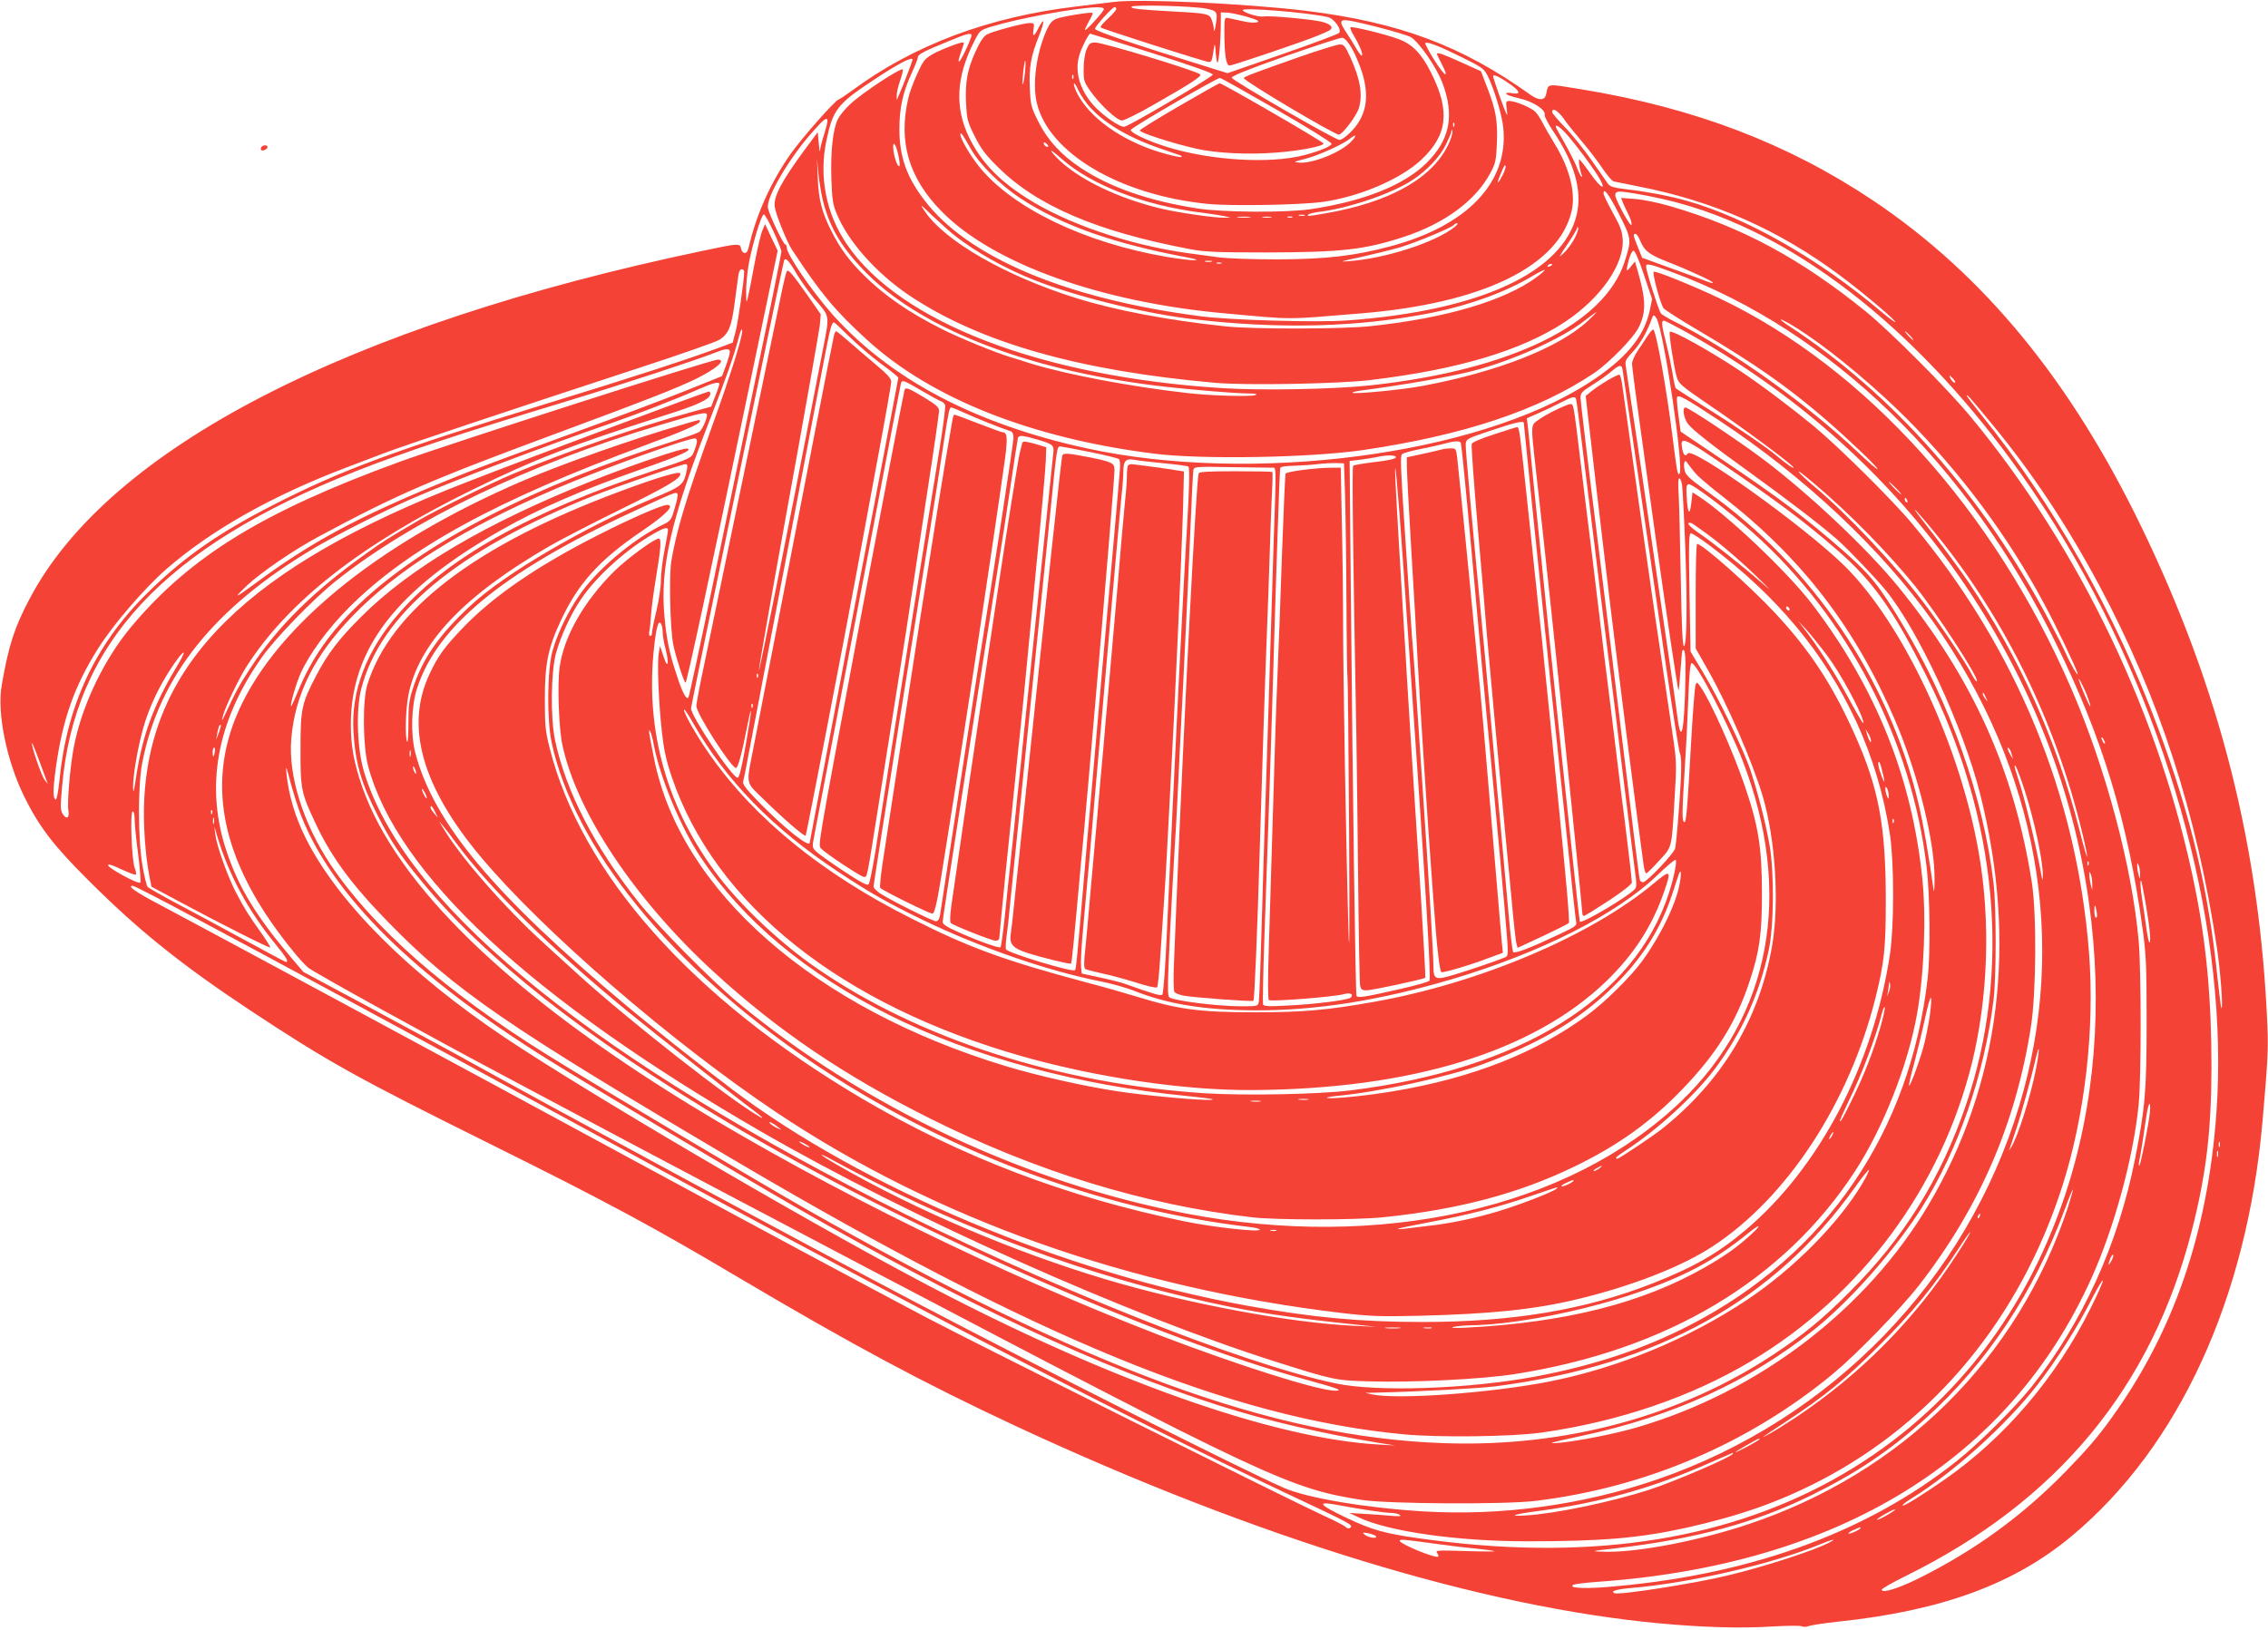 <?xml version="1.0" standalone="no"?>
<!DOCTYPE svg PUBLIC "-//W3C//DTD SVG 20010904//EN"
 "http://www.w3.org/TR/2001/REC-SVG-20010904/DTD/svg10.dtd">
<svg version="1.0" xmlns="http://www.w3.org/2000/svg"
 width="1280pt" height="920pt" viewBox="0 0 1280 920"
 preserveAspectRatio="xMidYMid meet">
<g transform="translate(0,920) scale(0.1,-0.1)"
fill="#f44336" stroke="none">
<path d="M6285 9189 c-38 -5 -131 -16 -205 -25 -497 -58 -920 -216 -1271 -475
-37 -27 -70 -49 -75 -50 -17 -1 -205 -214 -269 -304 -109 -153 -192 -334 -235
-513 -9 -40 -16 -52 -29 -50 -9 2 -17 13 -19 26 -4 29 -15 29 -212 -13 -2009
-420 -3357 -1117 -3803 -1965 -85 -161 -118 -261 -157 -486 -28 -156 26 -423
125 -627 86 -174 165 -278 365 -477 281 -281 524 -476 915 -735 438 -289 595
-377 1355 -754 645 -320 913 -464 1400 -753 640 -379 1037 -592 1566 -839
1356 -631 2632 -1021 3639 -1113 242 -22 453 -28 625 -17 85 5 162 6 169 1 8
-4 26 -4 40 2 15 5 87 16 161 24 589 62 998 212 1325 486 603 504 986 1339
1074 2338 29 332 33 406 28 530 -41 1012 -267 1907 -711 2825 -401 829 -892
1426 -1516 1844 -478 320 -1006 522 -1640 626 -208 34 -190 36 -204 -27 -8
-36 -40 -37 -87 -4 -390 279 -742 410 -1269 475 -334 41 -939 69 -1085 50z
m523 -38 c61 -12 65 -19 54 -87 -5 -33 -10 -47 -11 -33 0 14 -6 40 -12 56 -12
35 -25 38 -214 48 -198 11 -245 16 -239 27 8 13 352 4 422 -11z m-578 -3 c0
-12 -96 -118 -107 -118 -2 0 7 21 21 47 15 25 25 48 23 50 -7 7 -173 -20 -205
-33 -25 -10 -38 -26 -56 -66 -57 -128 -80 -300 -55 -407 65 -284 469 -523 966
-572 133 -13 519 -6 646 11 208 29 438 127 556 236 151 140 167 276 58 493
-53 107 -106 162 -183 190 -74 28 -264 74 -272 67 -3 -4 4 -23 17 -44 32 -54
53 -102 48 -115 -2 -6 -16 11 -32 38 -16 28 -41 69 -57 92 -41 61 -38 75 15
67 76 -12 310 -74 346 -92 44 -21 147 -169 181 -258 70 -186 44 -322 -89 -454
-128 -126 -357 -217 -656 -261 -135 -20 -492 -18 -635 4 -276 43 -496 119
-663 231 -109 72 -187 158 -239 264 -38 76 -42 89 -46 185 -5 119 6 180 52
295 34 85 32 112 -4 42 -25 -49 -34 -51 -27 -5 5 33 4 35 -21 35 -35 0 -204
-45 -241 -64 -20 -11 -38 -38 -65 -96 -47 -103 -59 -171 -54 -293 5 -90 8
-104 48 -184 34 -69 60 -105 129 -173 220 -221 564 -368 1091 -467 79 -15 149
-18 425 -18 423 1 555 15 775 87 231 75 408 205 491 361 30 56 33 72 37 167 5
127 -5 187 -53 312 l-37 96 -113 51 c-106 48 -135 58 -135 46 0 -3 12 -28 26
-55 46 -88 20 -75 -40 19 -32 51 -55 95 -52 98 10 10 79 -17 208 -81 115 -57
124 -64 145 -106 36 -73 80 -220 87 -290 32 -309 -203 -555 -639 -671 -204
-54 -362 -72 -635 -73 -145 0 -282 5 -335 12 -49 7 -126 17 -170 23 -330 45
-692 169 -915 314 -158 101 -255 205 -321 340 -81 168 -73 339 27 537 34 67
34 67 97 87 154 47 466 105 595 110 28 0 42 -3 42 -11z m70 1 c0 -6 -21 -30
-47 -54 -27 -24 -45 -46 -41 -50 9 -9 589 -194 610 -195 17 0 18 5 31 90 3 14
5 6 7 -20 1 -25 5 -56 9 -70 8 -27 21 113 21 222 l0 58 33 -1 c17 0 68 -11
112 -23 61 -18 75 -25 61 -31 -11 -5 -46 -3 -80 5 -34 7 -71 15 -83 18 -22 4
-23 2 -23 -79 0 -129 10 -189 29 -189 18 0 408 132 501 170 30 12 61 26 68 32
19 17 -3 35 -56 47 -69 14 -289 34 -319 28 -28 -5 -109 19 -119 35 -11 18 354
-11 479 -38 36 -8 83 -73 64 -90 -6 -7 -151 -61 -321 -120 l-308 -107 -87 27
c-446 138 -661 211 -661 223 0 15 98 123 111 123 5 0 9 -5 9 -11z m-817 -146
c2 -5 -13 -44 -34 -88 -38 -81 -52 -84 -24 -5 8 23 15 44 15 46 0 11 -36 0
-114 -32 -60 -25 -94 -46 -111 -68 -23 -30 -76 -154 -88 -207 -59 -247 1 -454
188 -643 289 -294 896 -512 1600 -575 398 -36 327 -36 765 0 685 56 1118 266
1190 578 24 102 -12 244 -97 381 -25 41 -55 93 -66 115 -11 22 -29 50 -40 62
-22 24 -114 63 -149 63 -18 0 -20 -4 -15 -41 3 -22 4 -39 2 -37 -9 9 -82 214
-78 220 5 10 45 -11 101 -51 52 -38 55 -56 7 -47 -21 4 -35 3 -35 -3 0 -5 33
-17 74 -26 79 -18 150 -64 144 -94 -2 -9 20 -50 48 -92 119 -176 164 -334 133
-468 -75 -328 -547 -546 -1299 -600 -168 -12 -658 2 -825 24 -757 98 -1317
334 -1560 658 -100 131 -139 246 -139 397 0 121 19 208 70 319 19 41 34 80 34
87 0 17 35 35 170 90 108 45 126 49 133 37z m1018 -102 c226 -72 344 -114 344
-122 0 -12 -451 -279 -498 -294 -22 -8 -131 68 -181 127 -76 89 -103 193 -72
284 14 44 51 114 59 114 2 0 158 -49 348 -109z m1127 29 c18 -30 44 -92 59
-138 45 -143 23 -254 -69 -342 -22 -22 -48 -40 -58 -40 -25 0 -604 335 -608
351 -2 10 88 46 300 121 167 58 312 106 323 105 13 -1 32 -22 53 -57z m-2478
-67 c0 -7 -54 -149 -76 -198 l-13 -30 0 26 c-1 14 8 52 19 84 11 32 18 60 15
63 -11 11 -229 -132 -298 -197 -27 -25 -58 -63 -68 -83 -28 -55 -42 -183 -37
-337 4 -115 8 -145 30 -197 64 -157 224 -337 412 -463 397 -265 956 -424 1726
-492 172 -15 694 -6 875 16 495 59 855 167 1099 329 201 134 334 326 324 467
-3 45 -15 75 -56 149 -29 52 -52 100 -52 108 0 36 30 -4 88 -118 70 -138 71
-143 31 -267 -114 -354 -643 -612 -1434 -698 -200 -22 -613 -30 -835 -16
-1019 64 -1822 371 -2121 813 -117 172 -158 381 -115 584 36 174 62 207 261
339 146 97 225 138 225 118z m634 -77 c-4 -37 -9 -64 -12 -62 -2 3 -1 35 3 71
4 37 9 65 11 62 3 -2 2 -34 -2 -71z m273 -28 c-3 -8 -6 -5 -6 6 -1 11 2 17 5
13 3 -3 4 -12 1 -19z m1148 -177 c171 -98 310 -185 310 -192 0 -14 -64 -41
-155 -65 -192 -50 -529 -30 -775 47 -107 33 -206 80 -203 96 3 13 483 292 503
293 6 0 150 -81 320 -179z m-1048 8 c86 -92 225 -172 408 -233 44 -15 86 -29
94 -32 8 -2 12 -7 9 -10 -3 -3 -39 4 -80 15 -223 58 -418 186 -499 326 -16 28
-29 59 -28 70 0 12 10 -2 24 -32 13 -29 45 -76 72 -104z m2666 -56 c18 -27 66
-86 106 -133 40 -47 92 -115 116 -152 25 -36 52 -69 62 -72 10 -2 68 -14 128
-26 437 -84 803 -246 1155 -509 132 -99 313 -252 306 -259 -2 -2 -37 24 -78
58 -349 296 -759 530 -1093 625 -92 27 -229 53 -333 65 -86 10 -105 16 -118
34 -8 11 -51 73 -95 136 -44 63 -112 147 -150 185 -38 39 -69 76 -69 83 0 26
30 10 63 -35z m-4153 -17 c0 -8 -9 -43 -20 -78 -11 -34 -21 -74 -22 -88 -1
-14 -4 4 -7 40 l-6 64 -66 -89 c-138 -187 -183 -272 -177 -330 5 -42 68 -199
98 -245 163 -247 242 -343 423 -508 361 -330 923 -554 1615 -642 267 -35 888
-24 1187 20 564 83 988 224 1300 433 86 58 227 202 255 262 41 85 39 154 -7
315 l-16 54 -23 -29 c-27 -34 -29 -29 -11 40 8 28 19 50 26 50 8 0 32 -54 59
-137 l46 -136 -13 -63 c-31 -150 -138 -278 -346 -411 -633 -408 -1901 -572
-2835 -368 -624 137 -1099 386 -1427 750 -118 132 -263 343 -263 384 0 9 -4
16 -8 16 -11 0 -90 166 -98 206 -11 57 115 274 246 423 70 80 90 95 90 67z
m3537 -28 c-3 -8 -6 -5 -6 6 -1 11 2 17 5 13 3 -3 4 -12 1 -19z m625 -35 c45
-47 166 -208 196 -262 41 -72 5 -53 -52 29 -31 44 -59 80 -63 80 -6 0 1 -54
13 -85 4 -13 4 -17 -3 -10 -5 6 -17 31 -26 56 -10 25 -40 84 -67 132 -28 48
-50 89 -50 92 0 14 20 1 52 -32z m-657 -67 c-91 -193 -333 -329 -699 -391
-104 -18 -99 -17 -92 -6 3 4 30 11 60 15 165 19 414 104 528 180 81 53 154
130 188 199 16 33 31 67 31 76 1 14 2 13 6 -1 2 -9 -8 -42 -22 -72z m-2695
-28 c49 -86 167 -204 280 -278 233 -152 520 -254 940 -333 56 -11 66 -15 38
-16 -20 0 -88 8 -153 19 -462 79 -868 274 -1058 508 -53 66 -107 159 -107 184
1 16 15 -3 60 -84z m2146 43 c-58 -61 -217 -125 -293 -119 -36 3 -34 4 32 21
78 20 216 83 255 115 35 29 39 17 6 -17z m-1710 -28 c-7 -7 -26 7 -26 19 0 6
6 6 15 -2 9 -7 13 -15 11 -17z m-846 -49 c7 -31 9 -58 7 -61 -9 -9 -27 35 -34
83 -9 67 12 49 27 -22z m921 -20 c168 -149 467 -264 789 -304 52 -7 111 -16
130 -20 l35 -8 -32 -1 c-51 -2 -260 28 -353 50 -247 57 -480 170 -595 288 -53
55 -38 52 26 -5z m-1346 -239 c39 -156 112 -274 254 -415 323 -319 940 -551
1686 -634 176 -19 382 -36 460 -37 43 0 54 -3 40 -9 -24 -10 -251 -4 -380 11
-321 36 -686 105 -890 168 -33 11 -85 27 -115 36 -86 26 -290 110 -381 156
-188 94 -326 189 -442 304 -86 85 -136 153 -186 253 -53 105 -71 175 -76 302
l-4 105 8 -85 c5 -47 16 -116 26 -155z m3835 146 c-23 -45 -35 -55 -20 -16 27
68 33 79 37 68 2 -6 -5 -30 -17 -52z m739 -102 c225 -37 409 -93 609 -183 666
-301 1319 -938 1823 -1776 606 -1009 930 -2228 858 -3228 -48 -679 -241 -1240
-593 -1727 -76 -106 -139 -179 -260 -303 -245 -251 -513 -445 -831 -603 -114
-56 -205 -84 -205 -62 0 6 64 42 143 81 851 422 1380 1062 1607 1946 81 317
110 560 111 921 0 384 -28 692 -92 1010 -193 963 -645 1912 -1269 2665 -129
156 -451 479 -590 592 -368 298 -700 477 -1103 594 -68 20 -156 38 -200 41
l-78 6 10 -26 c6 -15 20 -45 31 -67 12 -23 20 -49 18 -58 -2 -10 -23 21 -51
73 -63 121 -61 124 62 104z m-3829 -240 c119 -93 283 -185 445 -249 230 -92
615 -187 885 -220 496 -60 948 -48 1364 35 216 44 418 118 570 210 32 19 61
33 63 31 3 -2 -17 -20 -44 -40 -182 -134 -514 -232 -938 -277 -157 -17 -664
-18 -820 -1 -328 35 -618 90 -840 159 -400 125 -743 322 -857 492 -29 43 -26
41 48 -30 44 -41 99 -91 124 -110z m-1025 25 c25 -53 45 -104 45 -114 0 -10
-58 -298 -130 -641 -71 -343 -188 -904 -259 -1247 -71 -343 -132 -626 -136
-630 -12 -12 -34 29 -64 122 -43 128 -59 204 -71 337 -26 276 39 557 258 1114
86 220 139 370 162 463 6 23 13 42 16 42 18 0 -50 -221 -174 -565 -140 -389
-193 -566 -223 -740 -14 -82 -7 -389 11 -475 14 -68 59 -208 69 -214 6 -4 136
597 357 1659 63 303 126 602 139 665 l24 115 -36 75 -35 75 -15 -35 c-9 -19
-28 -102 -44 -185 -15 -82 -32 -168 -37 -190 -10 -39 -10 -38 -11 26 -1 37 6
106 14 155 19 108 72 284 86 284 5 0 30 -43 54 -96z m2998 89 c-7 -2 -21 -2
-30 0 -10 3 -4 5 12 5 17 0 24 -2 18 -5z m-310 -10 c-18 -2 -48 -2 -65 0 -18
2 -4 4 32 4 36 0 50 -2 33 -4z m120 0 c-13 -2 -33 -2 -45 0 -13 2 -3 4 22 4
25 0 35 -2 23 -4z m120 0 c-7 -2 -19 -2 -25 0 -7 3 -2 5 12 5 14 0 19 -2 13
-5z m917 -54 c-108 -86 -385 -177 -595 -193 -61 -5 -53 -2 65 23 74 17 174 41
222 55 90 27 294 112 304 127 3 5 11 9 17 9 7 0 1 -10 -13 -21z m675 -68 c-15
-27 -41 -62 -58 -78 -35 -32 -34 -31 27 60 25 38 46 74 47 80 0 9 2 8 6 0 2
-7 -8 -35 -22 -62z m371 -8 c25 -60 51 -80 158 -122 116 -45 259 -111 253
-117 -2 -3 -17 1 -33 7 -16 7 -105 40 -198 73 l-168 61 -24 59 c-27 67 -29 76
-13 76 5 0 17 -17 25 -37z m-4756 -195 c24 -39 66 -98 94 -132 94 -110 90 -82
45 -316 -22 -113 -53 -275 -70 -360 -103 -537 -283 -1433 -286 -1424 -2 6 73
433 167 950 94 516 173 966 177 999 l5 61 -62 89 c-98 140 -122 169 -130 153
-4 -7 -19 -69 -33 -138 -50 -240 -388 -1867 -432 -2078 -25 -117 -45 -223 -45
-237 0 -43 197 -350 224 -350 11 0 36 94 62 231 10 51 19 92 22 90 2 -3 -11
-88 -29 -190 -23 -130 -37 -186 -46 -186 -30 0 -263 347 -263 392 0 16 517
2505 525 2527 8 21 28 0 75 -81z m2338 75 c-10 -2 -26 -2 -35 0 -10 3 -2 5 17
5 19 0 27 -2 18 -5z m55 -10 c-7 -2 -19 -2 -25 0 -7 3 -2 5 12 5 14 0 19 -2
13 -5z m1867 -7 c0 -2 -7 -7 -16 -10 -8 -3 -12 -2 -9 4 6 10 25 14 25 6z m680
-43 c893 -332 1666 -1082 2165 -2098 261 -531 404 -1003 487 -1606 20 -145 23
-206 23 -524 0 -392 -8 -485 -65 -775 -96 -485 -298 -928 -586 -1290 -94 -117
-299 -321 -422 -418 -519 -412 -1195 -652 -1999 -712 -120 -8 -191 -2 -164 14
7 5 68 12 134 17 1364 95 2329 689 2791 1715 128 284 237 682 266 979 15 143
15 764 0 925 -37 419 -187 979 -383 1430 -432 997 -1158 1802 -1978 2194 -149
71 -368 160 -376 152 -9 -9 39 -186 56 -206 9 -11 102 -70 206 -131 303 -179
493 -311 704 -493 133 -115 303 -277 297 -284 -3 -2 -51 39 -107 92 -286 272
-715 579 -1035 739 -38 19 -75 41 -81 49 -12 16 -83 239 -83 263 0 21 17 17
150 -32z m-5240 5 c0 -47 -33 -275 -47 -333 l-18 -69 -75 -28 c-160 -60 -513
-175 -935 -304 -898 -276 -1200 -387 -1590 -588 -311 -159 -511 -301 -715
-505 -284 -284 -443 -626 -484 -1041 -6 -64 -16 -114 -21 -113 -17 4 -17 54 0
178 39 277 104 461 239 675 85 135 257 335 383 446 255 222 598 416 1023 577
52 20 145 55 205 78 112 43 690 236 1447 484 230 75 432 146 450 158 50 34 66
73 83 198 8 62 18 133 21 157 3 27 10 42 20 42 8 0 14 -6 14 -12z m4762 -279
c-164 -152 -509 -288 -937 -368 -112 -21 -382 -47 -392 -38 -3 3 17 8 44 12
238 31 501 77 635 111 216 55 499 181 623 278 39 30 72 54 75 55 3 0 -19 -22
-48 -50z m388 12 c41 -77 155 -846 129 -875 -11 -12 -15 12 -39 204 -35 280
-94 610 -110 610 -5 0 -17 -15 -29 -32 -11 -18 -36 -55 -55 -83 -19 -27 -35
-62 -35 -77 -1 -15 24 -202 54 -415 30 -213 65 -469 79 -568 57 -403 124 -857
129 -861 2 -2 7 46 11 108 4 62 9 115 12 117 14 14 18 -26 16 -152 -5 -306
-24 -394 -46 -217 -10 74 -35 253 -67 464 -16 109 -42 289 -59 400 -16 110
-59 399 -94 641 -36 242 -68 454 -71 471 -4 26 1 37 41 79 39 41 81 113 107
188 8 22 14 22 27 -2z m850 -92 c168 -114 394 -305 559 -470 308 -309 573
-665 776 -1044 71 -131 180 -360 190 -395 7 -29 -41 53 -70 120 -11 25 -51
104 -89 175 -374 706 -886 1285 -1474 1668 -23 15 -42 30 -42 33 0 7 79 -38
150 -87z m-661 4 c639 -360 1168 -844 1560 -1428 369 -550 602 -1150 690
-1776 81 -578 35 -1146 -134 -1654 -237 -711 -688 -1264 -1313 -1609 -635
-350 -1410 -460 -2327 -330 -201 28 -272 48 -419 118 -158 75 -169 95 -41 70
114 -22 263 -44 299 -44 17 0 38 -5 46 -11 11 -8 -3 -9 -50 -5 -36 4 -103 8
-150 11 l-85 5 53 -25 c168 -80 558 -135 952 -135 421 0 631 18 895 76 299 67
518 143 753 264 650 336 1134 923 1371 1664 128 400 184 887 151 1317 -68 888
-411 1721 -999 2424 -111 133 -418 437 -556 551 -128 105 -292 229 -415 311
-170 113 -384 232 -396 220 -7 -6 24 -205 39 -255 11 -38 24 -49 176 -153 188
-127 460 -328 481 -355 15 -19 -43 20 -90 61 -51 44 -230 167 -395 270 -93 58
-173 109 -177 113 -4 4 -12 41 -18 82 -7 41 -23 118 -36 170 -27 106 -29 130
-13 130 6 0 73 -35 148 -77z m-4746 -13 c45 -44 125 -113 179 -153 54 -39 98
-75 98 -79 0 -4 -59 -312 -130 -685 -72 -373 -147 -761 -166 -863 -19 -102
-73 -385 -119 -628 -47 -244 -85 -446 -85 -448 0 -33 -146 83 -293 234 -63 65
-87 96 -83 109 3 10 21 101 40 203 19 102 67 349 105 550 38 201 120 624 180
940 61 316 123 643 139 726 28 144 36 174 49 174 3 0 42 -36 86 -80z m5987 5
c13 -14 21 -25 18 -25 -2 0 -15 11 -28 25 -13 14 -21 25 -18 25 2 0 15 -11 28
-25z m-6661 -92 c0 -10 -10 -44 -22 -77 l-22 -59 -209 -84 c-115 -46 -380
-146 -590 -222 -495 -181 -592 -217 -761 -286 -492 -201 -757 -343 -1070 -575
-122 -90 -133 -93 -50 -14 75 71 266 202 405 276 447 240 617 314 1390 600
475 176 625 235 739 290 115 57 173 108 122 108 -38 0 -1500 -470 -1791 -575
-772 -281 -1182 -532 -1517 -930 -157 -187 -283 -451 -327 -685 -21 -112 -38
-315 -30 -355 7 -41 -10 -53 -31 -21 -14 21 -15 40 -5 152 69 812 574 1355
1658 1784 279 110 580 210 1187 394 326 99 724 230 840 275 63 25 85 26 84 4z
m5039 -104 c2 -13 37 -251 78 -529 41 -278 111 -752 154 -1055 44 -302 85
-563 91 -578 8 -19 9 -68 5 -155 -9 -157 -25 -349 -32 -381 -6 -28 -161 -191
-181 -191 -8 0 -16 6 -18 13 -4 12 -30 216 -115 917 -22 184 -81 659 -130
1055 -50 395 -90 733 -90 750 0 27 8 35 68 73 37 23 85 57 107 76 45 39 59 40
63 5z m1867 -49 c10 -11 13 -20 7 -20 -6 0 -16 9 -22 20 -6 11 -9 20 -7 20 2
0 12 -9 22 -20z m-5824 -65 c51 -30 100 -57 110 -60 9 -3 20 -13 23 -21 3 -9
-10 -113 -29 -232 -138 -853 -180 -1119 -205 -1277 -16 -99 -38 -241 -50 -315
-12 -74 -25 -160 -30 -190 -5 -30 -18 -116 -30 -190 -12 -74 -34 -215 -49
-313 -16 -98 -33 -183 -39 -189 -8 -8 -48 14 -142 76 -72 48 -142 97 -154 110
-23 22 -23 24 -10 92 79 410 190 994 324 1694 88 465 163 851 165 858 7 19 17
15 116 -43z m-1141 37 c0 -4 -10 -35 -23 -67 l-23 -60 -119 -33 c-293 -80
-718 -228 -1005 -349 -123 -52 -432 -204 -527 -260 -176 -103 -201 -119 -293
-185 -301 -214 -505 -416 -658 -651 -60 -91 -83 -134 -145 -267 -16 -34 -16
-34 -10 -5 10 46 89 212 136 285 235 366 646 688 1272 995 355 174 545 247
1085 420 185 58 253 90 258 118 2 9 -1 17 -7 17 -15 0 -978 -360 -1371 -513
-1233 -478 -1779 -1017 -1816 -1792 -7 -131 6 -314 29 -430 l12 -60 155 -83
c236 -127 510 -265 515 -260 2 2 -20 39 -50 81 -72 101 -94 136 -143 229 -47
90 -109 263 -117 328 l-5 45 16 -55 c64 -216 176 -424 331 -612 58 -71 74 -98
57 -98 -4 0 -108 56 -233 124 -124 68 -296 160 -381 205 -85 45 -160 88 -166
94 -7 7 -20 62 -30 122 -26 150 -26 452 -1 580 95 488 405 875 970 1211 125
74 394 210 551 279 245 106 745 295 1136 430 136 47 358 133 485 189 79 35
115 44 115 28z m5645 -207 c479 -316 917 -728 1204 -1133 593 -839 766 -1811
486 -2737 -296 -981 -1056 -1765 -2040 -2105 -421 -145 -880 -208 -1324 -181
-325 20 -653 75 -786 133 -231 101 -1362 671 -2085 1051 -583 306 -2069 1109
-2605 1407 -66 36 -283 153 -481 260 l-362 194 -68 80 c-195 230 -294 391
-362 591 -127 369 -61 741 196 1105 76 108 295 334 422 434 429 341 1081 655
1818 875 240 72 272 79 272 58 0 -22 -27 -82 -42 -94 -7 -6 -65 -27 -128 -47
-800 -254 -1429 -579 -1791 -924 -162 -154 -271 -309 -345 -489 -21 -51 -39
-91 -41 -89 -7 7 28 127 53 184 48 108 154 253 274 373 333 334 834 607 1680
919 199 73 300 117 300 131 0 12 5 13 -96 -17 -268 -77 -671 -219 -894 -314
-844 -361 -1437 -852 -1634 -1351 -137 -351 -80 -711 174 -1099 78 -119 199
-271 242 -304 43 -32 661 -374 1098 -606 190 -101 509 -271 710 -378 201 -107
804 -425 1340 -707 2262 -1188 2391 -1249 2800 -1312 148 -22 800 -26 975 -5
622 75 1205 324 1682 719 131 109 377 362 482 496 342 440 548 915 633 1462
30 191 33 638 5 815 -100 635 -335 1154 -755 1670 -176 215 -505 526 -768 723
-138 103 -414 287 -432 287 -19 0 -10 -60 14 -92 25 -34 145 -128 354 -278
215 -155 410 -305 495 -381 64 -58 216 -217 270 -284 183 -226 435 -769 530
-1145 213 -843 113 -1640 -291 -2321 -350 -590 -956 -1053 -1639 -1254 -127
-38 -337 -79 -445 -89 -76 -6 -59 -1 130 40 512 109 942 306 1310 600 204 163
453 446 604 684 208 329 355 754 407 1175 16 132 16 522 0 660 -57 486 -244
1017 -518 1468 -130 215 -178 274 -328 406 -214 188 -357 296 -705 530 l-215
145 -12 90 c-7 50 -11 97 -8 104 6 17 45 -4 240 -133z m1536 -17 c228 -276
422 -568 607 -913 338 -633 548 -1278 663 -2040 20 -128 37 -355 26 -345 -3 3
-12 79 -22 170 -50 492 -148 907 -335 1410 -240 645 -589 1263 -997 1767 -46
57 -83 106 -83 110 1 9 21 -14 141 -159z m-2346 140 c2 -7 13 -87 24 -178 11
-91 48 -385 81 -655 33 -269 64 -525 70 -567 5 -43 15 -113 20 -155 6 -43 33
-262 60 -488 56 -455 68 -550 80 -644 7 -45 6 -69 -2 -78 -34 -41 -302 -200
-312 -185 -5 9 -178 1644 -236 2232 -5 52 -14 140 -20 195 -6 55 -15 145 -20
200 -5 55 -13 126 -16 157 l-7 57 64 28 c35 15 91 42 124 59 68 35 84 39 90
22z m-3439 -84 c66 -30 185 -77 247 -98 11 -3 17 -16 17 -37 0 -26 -108 -733
-191 -1244 -10 -66 -24 -151 -30 -190 -6 -38 -14 -95 -19 -125 -5 -30 -13 -84
-19 -120 -64 -419 -152 -992 -156 -1017 -4 -22 -12 -33 -23 -33 -18 0 -247
114 -313 156 -21 13 -39 32 -39 40 0 9 68 440 150 958 192 1202 188 1175 205
1281 8 50 26 167 40 260 29 187 33 205 44 205 5 0 44 -16 87 -36z m3144 -52
c0 -8 84 -832 110 -1074 5 -54 15 -144 21 -200 12 -123 24 -236 44 -418 8 -74
37 -351 65 -615 27 -264 52 -492 55 -506 6 -24 0 -28 -102 -76 -154 -73 -243
-107 -253 -97 -4 5 -15 92 -24 194 -9 102 -21 230 -26 285 -5 55 -14 150 -19
210 -6 61 -15 162 -21 225 -5 63 -22 241 -36 395 -14 154 -29 321 -34 370 -77
800 -110 1165 -108 1189 3 28 8 31 143 76 140 47 185 57 185 42z m-2746 -93
c92 -27 96 -32 90 -82 -2 -23 -34 -323 -70 -667 -36 -344 -70 -665 -75 -715
-5 -49 -14 -135 -20 -190 -5 -55 -14 -140 -19 -190 -5 -49 -14 -134 -20 -187
-5 -54 -15 -142 -20 -195 -6 -54 -15 -143 -21 -198 -6 -55 -19 -175 -28 -267
-10 -93 -21 -171 -24 -175 -8 -7 -145 42 -254 93 -52 23 -73 38 -73 51 0 10
43 290 95 623 94 603 109 702 205 1300 28 173 67 423 86 555 19 132 37 246 39
253 6 17 27 15 109 -9z m-1921 -15 c-1 -10 -9 -35 -17 -55 -15 -35 -16 -36
-228 -106 -699 -233 -1162 -491 -1433 -801 -186 -211 -275 -442 -260 -674 11
-177 43 -288 136 -470 73 -144 125 -223 243 -366 364 -444 928 -888 1739
-1371 988 -586 2413 -1220 3267 -1451 167 -46 203 -59 158 -60 -95 -1 -550
143 -993 313 -901 348 -1868 822 -2650 1300 -1023 627 -1658 1243 -1851 1796
-47 136 -64 231 -64 354 1 425 257 757 840 1090 219 125 457 229 798 348 223
78 295 110 260 117 -24 5 -310 -92 -539 -183 -593 -236 -1023 -489 -1299 -765
-124 -123 -191 -210 -253 -329 -84 -160 -91 -189 -91 -416 -1 -229 4 -251 84
-421 90 -192 205 -348 410 -558 377 -386 668 -586 1960 -1348 1702 -1004 2792
-1451 3770 -1544 199 -19 613 -14 783 10 434 62 839 200 1178 402 625 373
1075 982 1249 1687 90 369 105 794 39 1176 -104 609 -427 1300 -760 1628 -226
222 -858 675 -884 633 -12 -20 -24 -9 -31 26 -13 72 4 66 199 -66 339 -230
492 -345 678 -507 200 -174 317 -339 498 -702 407 -812 486 -1668 225 -2432
-141 -412 -350 -748 -658 -1054 -153 -153 -254 -236 -426 -350 -527 -349
-1178 -525 -1860 -501 -966 33 -2014 418 -3605 1324 -279 159 -1196 705 -1455
867 -576 359 -987 720 -1224 1074 -155 233 -240 503 -222 711 21 250 130 469
344 691 253 263 629 498 1155 723 257 110 754 289 782 281 6 -1 9 -11 8 -21z
m4311 -3 c4 -5 31 -281 61 -613 58 -645 67 -737 90 -978 43 -441 106 -1127
111 -1211 6 -88 5 -96 -12 -103 -57 -23 -201 -72 -284 -97 -109 -33 -120 -29
-120 45 0 65 -27 508 -65 1066 -41 607 -42 626 -56 795 -5 72 -23 330 -39 575
-24 357 -28 446 -18 456 7 6 51 19 98 28 47 9 108 23 135 30 60 17 92 19 99 7z
m-2094 -52 c85 -17 159 -36 165 -40 5 -5 8 -28 6 -52 -2 -36 -73 -835 -101
-1142 -5 -55 -16 -179 -24 -275 -28 -316 -36 -414 -46 -525 -6 -60 -19 -216
-30 -345 -42 -491 -47 -540 -53 -546 -14 -14 -382 98 -390 118 -2 7 -1 40 4
74 5 34 13 108 18 165 6 57 15 149 21 204 6 55 24 231 40 390 16 160 54 529
84 820 30 292 69 667 86 835 34 342 36 350 53 350 6 0 82 -14 167 -31z m1728
-31 c-3 -8 -47 -18 -119 -26 -63 -7 -118 -17 -122 -21 -7 -7 -2 -457 18 -1526
2 -132 7 -496 10 -810 3 -313 8 -582 11 -597 5 -24 11 -28 37 -28 31 0 323 63
331 71 2 2 -9 202 -24 444 -52 803 -70 1088 -80 1257 -5 92 -12 204 -15 250
-12 190 -45 750 -49 843 -10 225 14 -38 44 -470 17 -242 35 -503 40 -580 86
-1231 118 -1751 107 -1761 -7 -7 -82 -28 -167 -47 -193 -44 -236 -51 -244 -39
-6 9 -21 1093 -33 2349 l-6 671 59 7 c32 4 75 11 94 15 57 13 112 12 108 -2z
m-1310 -33 c73 -7 136 -15 139 -19 8 -8 5 -126 -7 -326 -18 -281 -74 -1395
-115 -2315 -8 -182 -19 -333 -25 -339 -9 -9 -46 2 -215 62 -16 6 -77 22 -135
34 l-105 23 -4 40 c-2 22 2 99 8 170 25 279 31 349 41 453 5 59 14 163 20 232
6 69 15 172 20 230 5 58 14 159 20 225 18 207 49 565 60 685 20 226 29 327 40
450 6 69 15 166 20 217 6 50 10 111 10 135 0 56 15 71 60 63 19 -4 95 -13 168
-20z m3005 -61 c15 -18 83 -75 150 -127 446 -347 748 -740 972 -1262 131 -306
227 -694 223 -905 0 -47 -3 -71 -5 -55 -24 176 -60 386 -88 500 -167 696 -598
1330 -1190 1751 -98 71 -121 92 -127 117 -4 18 -5 39 -2 47 5 12 9 10 22 -10
10 -13 29 -39 45 -56z m-1982 -114 c3 -96 7 -368 8 -604 1 -236 4 -432 6 -436
2 -3 6 -388 9 -856 3 -583 2 -756 -4 -554 -13 457 -30 1447 -30 1730 0 140 -3
393 -7 563 l-6 307 -53 0 c-87 0 -256 -22 -259 -34 -2 -6 -11 -213 -20 -461
-8 -247 -20 -549 -25 -670 -9 -222 -12 -306 -30 -915 -6 -184 -14 -465 -19
-625 -6 -181 -6 -294 0 -300 10 -10 372 18 426 34 34 10 54 -2 36 -20 -14 -14
-205 -38 -359 -45 -107 -6 -132 -4 -136 7 -2 8 1 178 8 379 27 781 35 996 44
1305 23 786 42 1331 45 1343 3 8 29 12 77 13 40 1 100 5 133 9 33 4 80 7 105
6 l45 -1 6 -175z m-3714 141 c-18 -88 -23 -93 -183 -160 -405 -171 -847 -431
-1038 -609 -180 -167 -273 -302 -327 -472 -20 -61 -24 -96 -24 -192 0 -64 -3
-111 -7 -105 -13 20 -9 181 6 259 56 295 313 566 800 847 59 34 238 127 399
206 271 133 345 178 336 203 -5 14 -135 -25 -346 -104 -813 -303 -1290 -669
-1420 -1089 -28 -91 -25 -350 5 -461 164 -609 918 -1310 2217 -2061 839 -485
2070 -1035 2910 -1301 319 -101 333 -104 520 -109 249 -8 639 12 825 41 859
135 1518 529 1920 1146 159 245 298 598 349 885 40 226 53 546 30 766 -58 567
-260 1073 -618 1544 -139 184 -490 516 -652 619 l-27 17 -7 -63 c-9 -75 -21
-56 -26 42 -3 51 -1 65 11 67 20 4 222 -148 360 -271 537 -476 901 -1177 984
-1896 18 -154 21 -479 6 -615 -98 -874 -571 -1566 -1341 -1964 -263 -136 -548
-230 -879 -292 -373 -69 -887 -87 -1120 -38 -538 112 -1667 564 -2597 1039
-1676 857 -2671 1689 -2889 2415 -38 128 -46 344 -16 464 107 422 541 784
1307 1091 134 53 502 180 524 180 10 0 12 -8 8 -29z m3312 9 c11 0 12 -33 7
-187 -4 -104 -11 -327 -16 -498 -19 -626 -31 -996 -40 -1260 -5 -148 -14 -445
-20 -660 -6 -214 -13 -400 -16 -412 -4 -22 -9 -23 -97 -23 -134 0 -374 30
-407 50 -12 7 -11 60 3 357 10 191 22 413 27 493 5 80 12 199 15 265 3 66 18
383 35 705 16 322 34 709 40 860 6 151 13 284 15 296 4 20 8 21 222 17 120 -2
224 -3 232 -3z m3061 -99 c190 -161 405 -380 555 -565 127 -157 367 -527 352
-542 -3 -3 -16 14 -28 38 -34 67 -182 288 -272 406 -162 214 -432 501 -614
653 -45 38 -85 75 -89 82 -10 15 11 0 96 -72z m-757 2 c3 -21 11 -166 17 -323
13 -331 11 -582 -6 -587 -8 -3 -13 103 -18 379 -4 211 -9 425 -12 476 -4 58
-3 92 4 92 5 0 12 -17 15 -37z m1207 -18 c19 -19 32 -35 29 -35 -3 0 -20 16
-39 35 -19 19 -32 35 -29 35 3 0 20 -16 39 -35z m-6876 -34 c3 -5 -4 -40 -16
-79 -20 -69 -22 -72 -72 -96 -146 -72 -321 -213 -429 -346 -80 -99 -157 -249
-189 -365 -30 -109 -32 -386 -5 -515 127 -594 674 -1267 1464 -1802 740 -501
1622 -834 2476 -934 31 -3 57 -10 57 -15 0 -15 -258 13 -420 46 -667 136
-1269 366 -1830 697 -955 565 -1579 1266 -1758 1976 -24 95 -27 126 -27 277 0
199 18 287 90 442 98 210 217 342 457 505 135 91 190 148 143 148 -29 0 -200
-74 -379 -165 -347 -175 -595 -345 -766 -521 -109 -113 -147 -164 -195 -267
-140 -294 -45 -635 287 -1032 348 -417 1077 -1047 1670 -1444 900 -602 1995
-990 3188 -1132 162 -19 216 -21 440 -16 402 10 647 35 886 92 307 73 593 184
767 298 423 276 772 809 922 1405 49 198 58 279 58 547 0 426 -40 638 -178
945 -125 278 -251 470 -448 681 -141 151 -408 388 -439 389 -5 0 -8 -133 -8
-295 l0 -295 67 -118 c114 -200 254 -524 312 -719 71 -240 94 -604 52 -843
-72 -413 -282 -762 -621 -1032 -59 -46 -241 -168 -252 -168 -18 0 -5 12 50 48
174 113 386 307 499 457 151 202 250 417 304 666 31 139 33 449 5 604 -22 124
-65 290 -106 415 -40 120 -175 399 -268 554 l-71 118 -6 334 c-5 279 -3 334 8
334 8 0 54 -30 103 -67 383 -287 651 -609 831 -998 92 -200 156 -414 190 -640
23 -158 23 -511 0 -668 -95 -630 -399 -1210 -819 -1563 -156 -131 -290 -207
-521 -298 -378 -149 -789 -218 -1297 -218 -351 0 -621 25 -992 92 -1026 185
-2169 665 -2903 1219 -157 118 -468 364 -600 475 -745 622 -1088 1032 -1191
1426 -27 103 -23 265 10 365 117 362 509 676 1291 1031 172 79 171 78 179 65z
m6940 -37 c3 -8 2 -12 -4 -9 -6 3 -10 10 -10 16 0 14 7 11 14 -7z m175 -204
c382 -475 660 -1044 810 -1660 17 -69 31 -134 30 -145 0 -11 -20 57 -43 150
-131 513 -334 965 -627 1400 -57 83 -151 210 -264 355 -39 50 -49 66 -24 40
23 -25 76 -88 118 -140z m-1261 -17 c66 -51 168 -141 228 -199 94 -92 98 -97
29 -37 -107 93 -272 223 -345 273 -57 38 -78 65 -46 58 8 -2 68 -45 134 -95z
m-5908 55 c0 -7 -9 -59 -20 -116 -11 -56 -20 -132 -20 -167 0 -36 -11 -113
-25 -171 -14 -58 -25 -114 -25 -125 0 -10 -5 -19 -10 -19 -6 0 -8 10 -6 23 3
12 8 58 11 102 3 44 15 130 25 190 30 179 34 235 18 235 -25 0 -175 -110 -250
-183 -173 -171 -288 -373 -310 -547 -13 -96 -4 -344 16 -435 81 -380 408 -871
851 -1278 361 -332 737 -587 1225 -831 600 -299 1207 -486 1815 -557 132 -16
588 -16 740 0 424 43 767 134 1080 286 248 120 433 253 610 437 192 199 303
377 379 608 56 168 70 267 70 495 0 259 -19 382 -98 612 -66 194 -193 478
-249 557 -19 27 -21 28 -28 9 -4 -11 -15 -150 -24 -309 -23 -407 -28 -470 -40
-464 -13 6 -12 59 3 295 7 105 16 282 20 394 5 142 11 206 19 208 24 8 208
-345 288 -551 287 -744 161 -1438 -351 -1926 -631 -602 -1693 -841 -2794 -629
-907 175 -1817 603 -2525 1190 -143 118 -456 435 -559 564 -251 315 -411 625
-473 915 -27 126 -24 386 5 493 26 95 85 224 142 306 87 129 258 283 410 369
59 34 80 39 80 20z m6330 -449 c0 -6 -4 -7 -10 -4 -5 3 -10 11 -10 16 0 6 5 7
10 4 6 -3 10 -11 10 -16z m-6360 -128 c0 -18 7 -60 16 -93 22 -86 13 -119 -11
-44 l-20 60 -7 -40 c-10 -51 -1 -284 18 -449 11 -99 24 -158 55 -250 246 -723
957 -1289 1987 -1580 420 -118 907 -190 1287 -188 899 5 1586 216 1999 613
159 154 262 314 330 513 40 116 34 120 -59 42 -354 -296 -979 -562 -1575 -669
-268 -48 -406 -60 -680 -60 -308 0 -429 16 -663 88 -62 19 -191 56 -287 81
-460 123 -661 196 -985 360 -505 254 -885 563 -1139 925 -74 105 -154 246
-145 255 3 2 25 -30 49 -73 183 -324 452 -600 825 -846 175 -116 281 -176 476
-270 319 -154 706 -288 1003 -346 60 -12 141 -35 180 -50 193 -78 404 -112
691 -113 347 -1 703 56 1110 176 501 149 932 367 1163 591 51 49 95 86 99 82
9 -8 -11 -103 -38 -187 -194 -597 -838 -995 -1799 -1114 -176 -22 -596 -30
-819 -16 -825 53 -1620 309 -2196 709 -197 136 -415 341 -547 512 -292 381
-418 823 -367 1292 13 119 25 160 39 138 6 -8 10 -30 10 -49z m6572 -131 c73
-97 189 -310 203 -370 7 -31 -8 -7 -102 165 -63 114 -155 258 -230 355 l-35
45 43 -45 c23 -25 77 -92 121 -150z m-9320 -72 c-125 -208 -188 -379 -223
-608 -13 -91 -17 -104 -18 -64 -1 75 34 268 70 376 16 51 51 134 78 183 47 91
130 210 138 201 3 -3 -17 -42 -45 -88z m3285 -50 c-3 -8 -6 -5 -6 6 -1 11 2
17 5 13 3 -3 4 -12 1 -19z m7503 -107 c11 -29 19 -55 17 -58 -4 -3 -51 106
-64 147 -10 33 28 -38 47 -89z m-571 -11 c11 -24 11 -24 -3 -6 -9 11 -16 24
-16 30 0 12 5 7 19 -24z m-6962 -52 c-3 -8 -6 -5 -6 6 -1 11 2 17 5 13 3 -3 4
-12 1 -19z m-3012 -144 l-15 -39 6 35 c7 38 14 54 20 47 2 -2 -3 -21 -11 -43z
m2455 -69 c35 -185 152 -466 265 -635 239 -357 594 -653 1065 -890 467 -234
1066 -397 1684 -457 116 -12 163 -19 131 -21 -64 -4 -362 23 -527 48 -191 29
-444 86 -628 141 -1083 327 -1841 990 -1989 1739 -30 149 -32 165 -23 155 5
-6 15 -41 22 -80z m6869 25 c0 -13 -1 -13 -8 0 -5 8 -12 26 -15 40 l-7 25 15
-25 c9 -14 15 -32 15 -40z m1321 -15 c0 -5 -5 -3 -10 5 -5 8 -10 20 -10 25 0
6 5 3 10 -5 5 -8 10 -19 10 -25z m-11625 -190 l15 -40 -19 24 c-17 23 -72 182
-71 206 1 9 23 -48 75 -190z m957 140 c-2 -14 -6 -25 -8 -25 -2 0 -4 11 -4 25
0 14 4 25 9 25 4 0 6 -11 3 -25z m10142 -15 l7 -25 -15 25 c-17 28 -21 50 -7
35 5 -6 12 -21 15 -35z m-9037 -7 c-3 -10 -5 -4 -5 12 0 17 2 24 5 18 2 -7 2
-21 0 -30z m8302 -70 c20 -77 21 -97 2 -48 -19 48 -26 85 -16 85 2 0 9 -17 14
-37z m-8918 -271 c179 -450 636 -901 1394 -1374 231 -144 1083 -652 1380 -823
968 -556 1734 -915 2407 -1129 271 -86 580 -158 903 -211 l90 -14 -90 5 c-606
33 -1564 375 -2610 932 -689 366 -1853 1050 -2325 1365 -543 364 -943 764
-1124 1125 -61 121 -98 247 -110 372 -4 44 1 32 24 -58 17 -62 44 -148 61
-190z m648 243 c0 -5 -4 -3 -9 5 -5 8 -9 22 -9 30 0 16 17 -16 18 -35z m9076
-91 c57 -175 107 -412 104 -489 -2 -27 -2 -27 -6 -5 -29 166 -97 451 -133 554
-11 33 -20 64 -20 70 1 22 20 -24 55 -130z m-766 -34 c0 -23 -1 -23 -9 -5 -5
11 -9 29 -9 40 -1 17 1 17 9 5 5 -8 9 -26 9 -40z m-8250 -15 c0 -5 -6 1 -14
15 -8 14 -14 30 -14 35 0 6 6 -1 14 -15 8 -14 14 -29 14 -35z m46 -77 l16 -33
-21 24 c-11 13 -20 27 -20 32 0 18 10 8 25 -23z m-1258 -10 c-3 -8 -6 -5 -6 6
-1 11 2 17 5 13 3 -3 4 -12 1 -19z m-437 -35 c0 -27 9 -115 20 -198 10 -82 16
-153 12 -157 -11 -11 -182 82 -182 98 0 9 25 1 75 -23 42 -19 78 -33 82 -30 3
3 0 21 -7 39 -17 46 -27 318 -11 318 7 0 11 -19 11 -47z m447 -20 c-3 -10 -5
-4 -5 12 0 17 2 24 5 18 2 -7 2 -21 0 -30z m9480 5 c-3 -8 -6 -5 -6 6 -1 11 2
17 5 13 3 -3 4 -12 1 -19z m-8115 -113 c192 -261 533 -595 973 -956 154 -126
620 -492 703 -553 47 -34 71 -58 40 -40 -170 97 -735 541 -1019 798 -30 28
-116 106 -191 174 -229 207 -485 500 -581 665 l-19 32 21 -25 c12 -14 45 -56
73 -95z m9215 -127 c-3 -8 -6 -5 -6 6 -1 11 2 17 5 13 3 -3 4 -12 1 -19z m291
-53 c0 -29 0 -29 -8 -5 -4 14 -8 36 -8 50 -1 23 0 23 8 5 5 -11 8 -33 8 -50z
m-2597 -46 c-19 -115 -106 -296 -211 -441 -64 -89 -211 -234 -310 -307 -286
-212 -650 -356 -1093 -430 -140 -24 -332 -44 -372 -39 -17 2 4 7 50 12 245 23
638 110 832 182 345 129 567 266 768 475 139 145 234 302 295 489 41 126 40
124 45 118 3 -2 1 -29 -4 -59z m2327 -9 l0 -35 -8 30 c-4 17 -8 41 -8 55 -1
23 0 23 8 5 5 -11 8 -36 8 -55z m300 -100 c24 -137 33 -230 23 -230 -4 0 -13
44 -20 98 -7 53 -17 121 -22 151 -9 57 -12 107 -5 100 2 -2 13 -56 24 -119z
m-11015 -87 c348 -184 1411 -760 1967 -1063 1915 -1045 3253 -1743 4210 -2194
357 -168 367 -173 351 -189 -7 -7 -16 -6 -28 5 -10 9 -65 37 -123 63 -169 77
-1961 970 -2245 1120 -339 179 -958 511 -1685 905 -955 518 -2463 1331 -2634
1421 -143 75 -191 109 -156 109 7 0 161 -79 343 -177z m10740 30 c4 -19 2 -33
-3 -33 -6 0 -10 17 -10 37 0 43 5 41 13 -4z m-1173 -453 l-11 -25 6 25 c2 14
5 34 6 45 2 19 2 19 6 0 2 -12 -1 -32 -7 -45z m231 -135 c-7 -46 -21 -118 -32
-161 -22 -85 -78 -238 -85 -231 -2 2 11 60 30 128 18 68 46 184 62 258 31 142
43 145 25 6z m-276 -54 c-44 -152 -96 -284 -169 -431 -47 -95 -57 -112 -62
-108 -2 3 21 54 50 114 71 144 151 354 187 494 6 25 14 40 16 34 2 -7 -8 -53
-22 -103z m876 -242 c-30 -156 -103 -385 -140 -444 l-13 -20 7 20 c4 11 19 58
35 105 28 83 86 293 110 398 21 92 22 49 1 -59z m-4108 -176 c-13 -2 -35 -2
-50 0 -16 2 -5 4 22 4 28 0 40 -2 28 -4z m-270 -10 c-13 -2 -35 -2 -50 0 -16
2 -5 4 22 4 28 0 40 -2 28 -4z m5020 -65 c-6 -63 -51 -289 -59 -297 -4 -3 -4
8 -1 24 10 49 25 144 38 238 13 94 29 120 22 35z m-7738 -83 c19 -15 18 -15
-12 -1 -17 9 -35 21 -39 27 -8 13 21 -1 51 -26z m5945 -45 c-6 -11 -13 -20
-16 -20 -2 0 0 9 6 20 6 11 13 20 16 20 2 0 0 -9 -6 -20z m-5770 -66 c0 -2
-13 2 -30 11 -16 9 -30 18 -30 21 0 2 14 -2 30 -11 17 -9 30 -18 30 -21z
m7957 4 c-3 -7 -5 -2 -5 12 0 14 2 19 5 13 2 -7 2 -19 0 -25z m-10 -55 c-3
-10 -5 -4 -5 12 0 17 2 24 5 18 2 -7 2 -21 0 -30z m-7577 -147 c645 -327 1333
-567 2015 -705 180 -36 392 -66 680 -96 l130 -14 -115 5 c-366 16 -953 126
-1414 264 -517 155 -1068 390 -1501 639 -117 67 -136 88 -25 27 47 -26 150
-80 230 -120z m4086 79 c-11 -8 -25 -15 -30 -15 -6 1 0 7 14 15 32 19 40 18
16 0z m1485 -85 c-134 -224 -386 -480 -651 -657 -332 -221 -728 -385 -1120
-462 -329 -64 -850 -102 -995 -72 l-40 9 55 1 c253 6 586 24 682 36 915 119
1569 482 2027 1123 40 57 76 101 79 98 2 -3 -14 -37 -37 -76z m-1631 15 c0 -8
-62 -37 -67 -31 -4 3 9 12 28 20 39 18 39 17 39 11z m-96 -45 c-17 -17 -203
-89 -321 -125 -131 -40 -277 -71 -406 -85 -50 -6 -110 -13 -132 -16 -21 -2
-37 -3 -34 0 3 3 79 19 170 36 218 41 403 88 579 149 167 57 157 54 144 41z
m2886 -107 c-282 -850 -934 -1497 -1804 -1787 -272 -91 -612 -157 -795 -155
-101 2 -99 3 44 19 455 53 794 145 1110 301 254 125 438 249 640 430 349 314
615 715 791 1191 21 58 41 105 43 103 1 -2 -12 -48 -29 -102z m-497 -48 c-3
-9 -8 -14 -10 -11 -3 3 -2 9 2 15 9 16 15 13 8 -4z m-1288 -101 c-82 -75 -144
-119 -262 -187 -353 -202 -785 -312 -1348 -341 -63 -3 -91 -2 -75 3 14 5 57 9
95 10 246 3 632 78 938 182 271 92 444 184 632 337 68 56 82 52 20 -4z m-2682
19 c-7 -2 -21 -2 -30 0 -10 3 -4 5 12 5 17 0 24 -2 18 -5z m3840 -135 c-235
-364 -540 -673 -907 -918 -56 -37 -123 -79 -151 -94 -59 -32 -48 -24 94 69
216 142 338 241 522 425 192 191 316 342 455 556 32 50 61 90 63 88 2 -2 -32
-59 -76 -126z m873 -35 c-18 -33 -21 -26 -6 13 6 15 13 24 16 21 3 -3 -1 -18
-10 -34z m-120 -273 c-192 -385 -480 -723 -816 -958 -131 -91 -231 -153 -241
-150 -6 2 15 19 46 38 240 148 537 416 712 641 108 139 228 328 305 480 34 67
64 117 66 111 2 -6 -30 -79 -72 -162z m-3898 -107 c-21 -2 -55 -2 -75 0 -21 2
-4 4 37 4 41 0 58 -2 38 -4z m180 0 c-10 -2 -28 -2 -40 0 -13 2 -5 4 17 4 22
1 32 -1 23 -4z m1852 -627 c0 -6 -132 -77 -136 -73 -3 2 125 76 134 77 1 0 2
-2 2 -4z m-150 -81 c0 -16 -329 -158 -475 -205 -220 -70 -527 -134 -695 -144
-104 -7 -68 7 65 24 354 47 649 129 975 273 69 30 126 55 128 56 1 1 2 -1 2
-4z m872 -346 c-29 -17 -55 -29 -58 -27 -5 5 86 58 101 58 6 0 -14 -14 -43
-31z m-152 -74 c0 -8 -62 -37 -67 -31 -3 3 10 12 28 20 42 18 39 17 39 11z
m-2736 -45 c17 -17 -38 -11 -60 6 -18 15 -17 15 16 10 19 -4 39 -11 44 -16z
m346 -45 c58 -8 152 -20 210 -25 58 -6 110 -13 115 -16 6 -2 -68 -2 -164 1
-156 5 -172 4 -161 -10 7 -9 10 -18 7 -21 -13 -13 -217 71 -217 89 0 10 20 8
210 -18z m2216 9 c-81 -44 -370 -138 -576 -187 -190 -46 -608 -111 -638 -100
-26 11 10 22 89 29 332 27 804 136 1074 248 67 28 95 33 51 10z"/>
<path d="M6133 8923 c-10 -22 -17 -67 -17 -109 -1 -67 1 -75 37 -127 53 -76
150 -167 179 -167 13 0 94 40 179 89 209 119 273 161 263 171 -21 20 -547 180
-592 180 -29 0 -35 -5 -49 -37z"/>
<path d="M7340 8881 c-272 -96 -320 -114 -320 -122 0 -16 510 -319 536 -319
20 0 99 105 113 149 23 78 8 165 -49 290 -29 62 -36 71 -59 70 -14 0 -114 -31
-221 -68z"/>
<path d="M6656 8602 c-121 -70 -221 -132 -223 -138 -4 -12 181 -72 317 -103
113 -26 295 -35 457 -22 130 10 263 36 263 51 0 9 -572 340 -586 340 -5 0
-108 -58 -228 -128z"/>
<path d="M4707 7308 c-3 -13 -54 -268 -112 -568 -58 -300 -137 -707 -176 -905
-39 -198 -83 -429 -100 -512 -16 -84 -43 -224 -60 -310 -50 -258 -57 -218 57
-331 105 -103 224 -206 231 -199 4 5 215 1095 283 1462 21 116 75 405 119 643
45 238 81 444 81 457 0 18 -22 43 -86 96 -48 40 -116 99 -153 131 -36 32 -68
58 -72 58 -4 0 -9 -10 -12 -22z"/>
<path d="M9074 7054 c-32 -19 -74 -47 -92 -62 l-33 -27 21 -180 c38 -334 130
-1109 150 -1260 10 -82 38 -296 60 -475 36 -284 75 -579 96 -732 4 -27 10 -48
15 -48 4 0 37 32 72 71 75 82 71 63 88 354 12 188 11 209 -9 345 -24 163 -59
399 -103 695 -23 153 -138 962 -185 1303 -4 23 -10 44 -14 47 -4 2 -33 -12
-66 -31z"/>
<path d="M5105 6999 c-5 -15 -164 -843 -250 -1299 -251 -1339 -239 -1269 -219
-1291 24 -27 224 -159 240 -159 19 0 15 -16 79 385 63 397 99 625 135 850 11
66 31 197 45 290 14 94 57 375 95 626 39 251 70 467 70 480 0 19 -16 34 -77
71 -96 58 -111 64 -118 47z"/>
<path d="M8758 6875 c-48 -25 -94 -55 -102 -67 -12 -20 -12 -44 4 -188 45
-398 42 -378 90 -820 53 -493 180 -1727 180 -1753 0 -9 4 -17 9 -17 5 0 68 39
140 86 84 56 131 93 131 104 0 16 -38 336 -60 500 -5 41 -19 152 -30 245 -11
94 -25 204 -30 245 -5 41 -23 185 -40 320 -16 135 -45 373 -64 530 -20 157
-49 398 -66 535 -40 332 -39 325 -58 324 -10 0 -56 -20 -104 -44z"/>
<path d="M5376 6833 c-3 -16 -21 -120 -40 -233 -32 -193 -47 -286 -96 -597
-11 -71 -31 -198 -45 -283 -13 -85 -63 -407 -110 -715 -47 -308 -94 -616 -105
-685 -10 -69 -16 -128 -12 -132 17 -17 285 -149 295 -145 14 4 29 75 72 352
19 121 49 308 66 415 17 107 34 220 39 250 5 30 24 159 44 285 55 354 174
1157 190 1280 13 107 10 135 -16 135 -5 0 -67 23 -138 50 -71 28 -131 50 -134
50 -2 0 -7 -12 -10 -27z"/>
<path d="M8434 6749 c-75 -24 -124 -45 -128 -55 -3 -9 12 -221 34 -472 22
-252 45 -515 50 -587 6 -71 27 -299 46 -505 60 -644 68 -731 84 -890 5 -58 15
-158 21 -223 6 -64 14 -128 17 -142 l7 -25 140 65 c76 36 143 69 149 75 6 6
-16 259 -59 682 -37 370 -71 709 -76 753 -4 44 -13 124 -18 178 -6 53 -15 140
-21 192 -5 52 -14 137 -20 188 -5 50 -25 243 -45 427 -37 351 -41 380 -53 379
-4 0 -62 -18 -128 -40z"/>
<path d="M5765 6683 c-4 -15 -8 -33 -10 -40 -6 -20 -73 -436 -115 -718 -22
-148 -49 -328 -60 -400 -32 -210 -198 -1342 -211 -1438 -7 -53 -9 -91 -3 -97
15 -14 231 -100 253 -100 13 0 21 7 21 18 0 9 16 172 35 362 35 342 45 432 64
625 6 55 15 145 21 200 11 99 21 204 40 403 5 57 30 309 54 560 25 251 46 493
48 537 l3 80 -35 11 c-19 6 -49 15 -67 18 -30 7 -33 5 -38 -21z"/>
<path d="M8145 6665 c-5 -2 -54 -13 -107 -25 l-98 -21 0 -52 c0 -29 11 -241
25 -472 14 -231 30 -505 35 -610 14 -257 57 -923 76 -1175 8 -113 19 -263 25
-335 10 -135 25 -254 33 -262 6 -7 172 42 269 80 l79 29 -6 57 c-3 31 -8 88
-11 126 -5 66 -73 861 -95 1120 -10 116 -20 224 -40 425 -5 52 -14 145 -20
205 -20 215 -80 811 -86 863 -7 50 -8 52 -38 51 -17 0 -35 -2 -41 -4z"/>
<path d="M5995 6628 c-5 -16 -77 -679 -215 -1993 -5 -52 -14 -138 -20 -190 -5
-52 -14 -138 -20 -190 -5 -52 -14 -139 -20 -192 -5 -54 -13 -116 -16 -138 -8
-55 14 -78 94 -104 88 -28 241 -65 247 -60 4 5 18 147 55 559 6 58 15 157 21
220 5 63 14 160 19 215 5 55 20 231 34 390 57 646 116 1363 116 1402 0 40 -12
46 -153 74 -115 22 -136 23 -142 7z"/>
<path d="M6367 6573 c-4 -3 -7 -28 -7 -55 0 -27 -4 -91 -10 -141 -5 -51 -14
-148 -20 -217 -6 -69 -15 -176 -20 -237 -6 -62 -14 -165 -20 -228 -9 -108 -15
-175 -40 -455 -6 -63 -15 -167 -20 -230 -6 -63 -15 -162 -20 -220 -5 -58 -14
-161 -20 -230 -6 -69 -15 -168 -20 -220 -5 -52 -14 -158 -21 -235 -6 -77 -17
-191 -23 -253 -9 -79 -9 -115 -2 -121 6 -4 48 -15 93 -25 45 -9 133 -33 194
-52 61 -20 115 -32 119 -27 5 4 13 87 19 183 6 96 16 236 21 310 5 74 12 187
15 250 3 63 12 234 20 380 24 433 63 1298 71 1552 l6 237 -33 5 c-49 9 -250
36 -264 36 -6 0 -15 -3 -18 -7z"/>
<path d="M6765 6528 c-14 -42 -82 -1358 -125 -2413 -5 -126 -12 -291 -15 -365
-3 -77 -2 -141 3 -149 5 -7 29 -17 53 -21 57 -11 387 -35 393 -29 6 5 22 389
36 864 16 525 29 931 40 1210 5 138 13 340 16 450 3 110 9 258 12 328 4 71 5
131 3 133 -2 2 -96 4 -208 4 -154 0 -205 -3 -208 -12z"/>
<path d="M1475 8369 c-4 -6 -4 -13 -1 -16 8 -8 36 5 36 17 0 13 -27 13 -35 -1z"/>
</g>
</svg>
